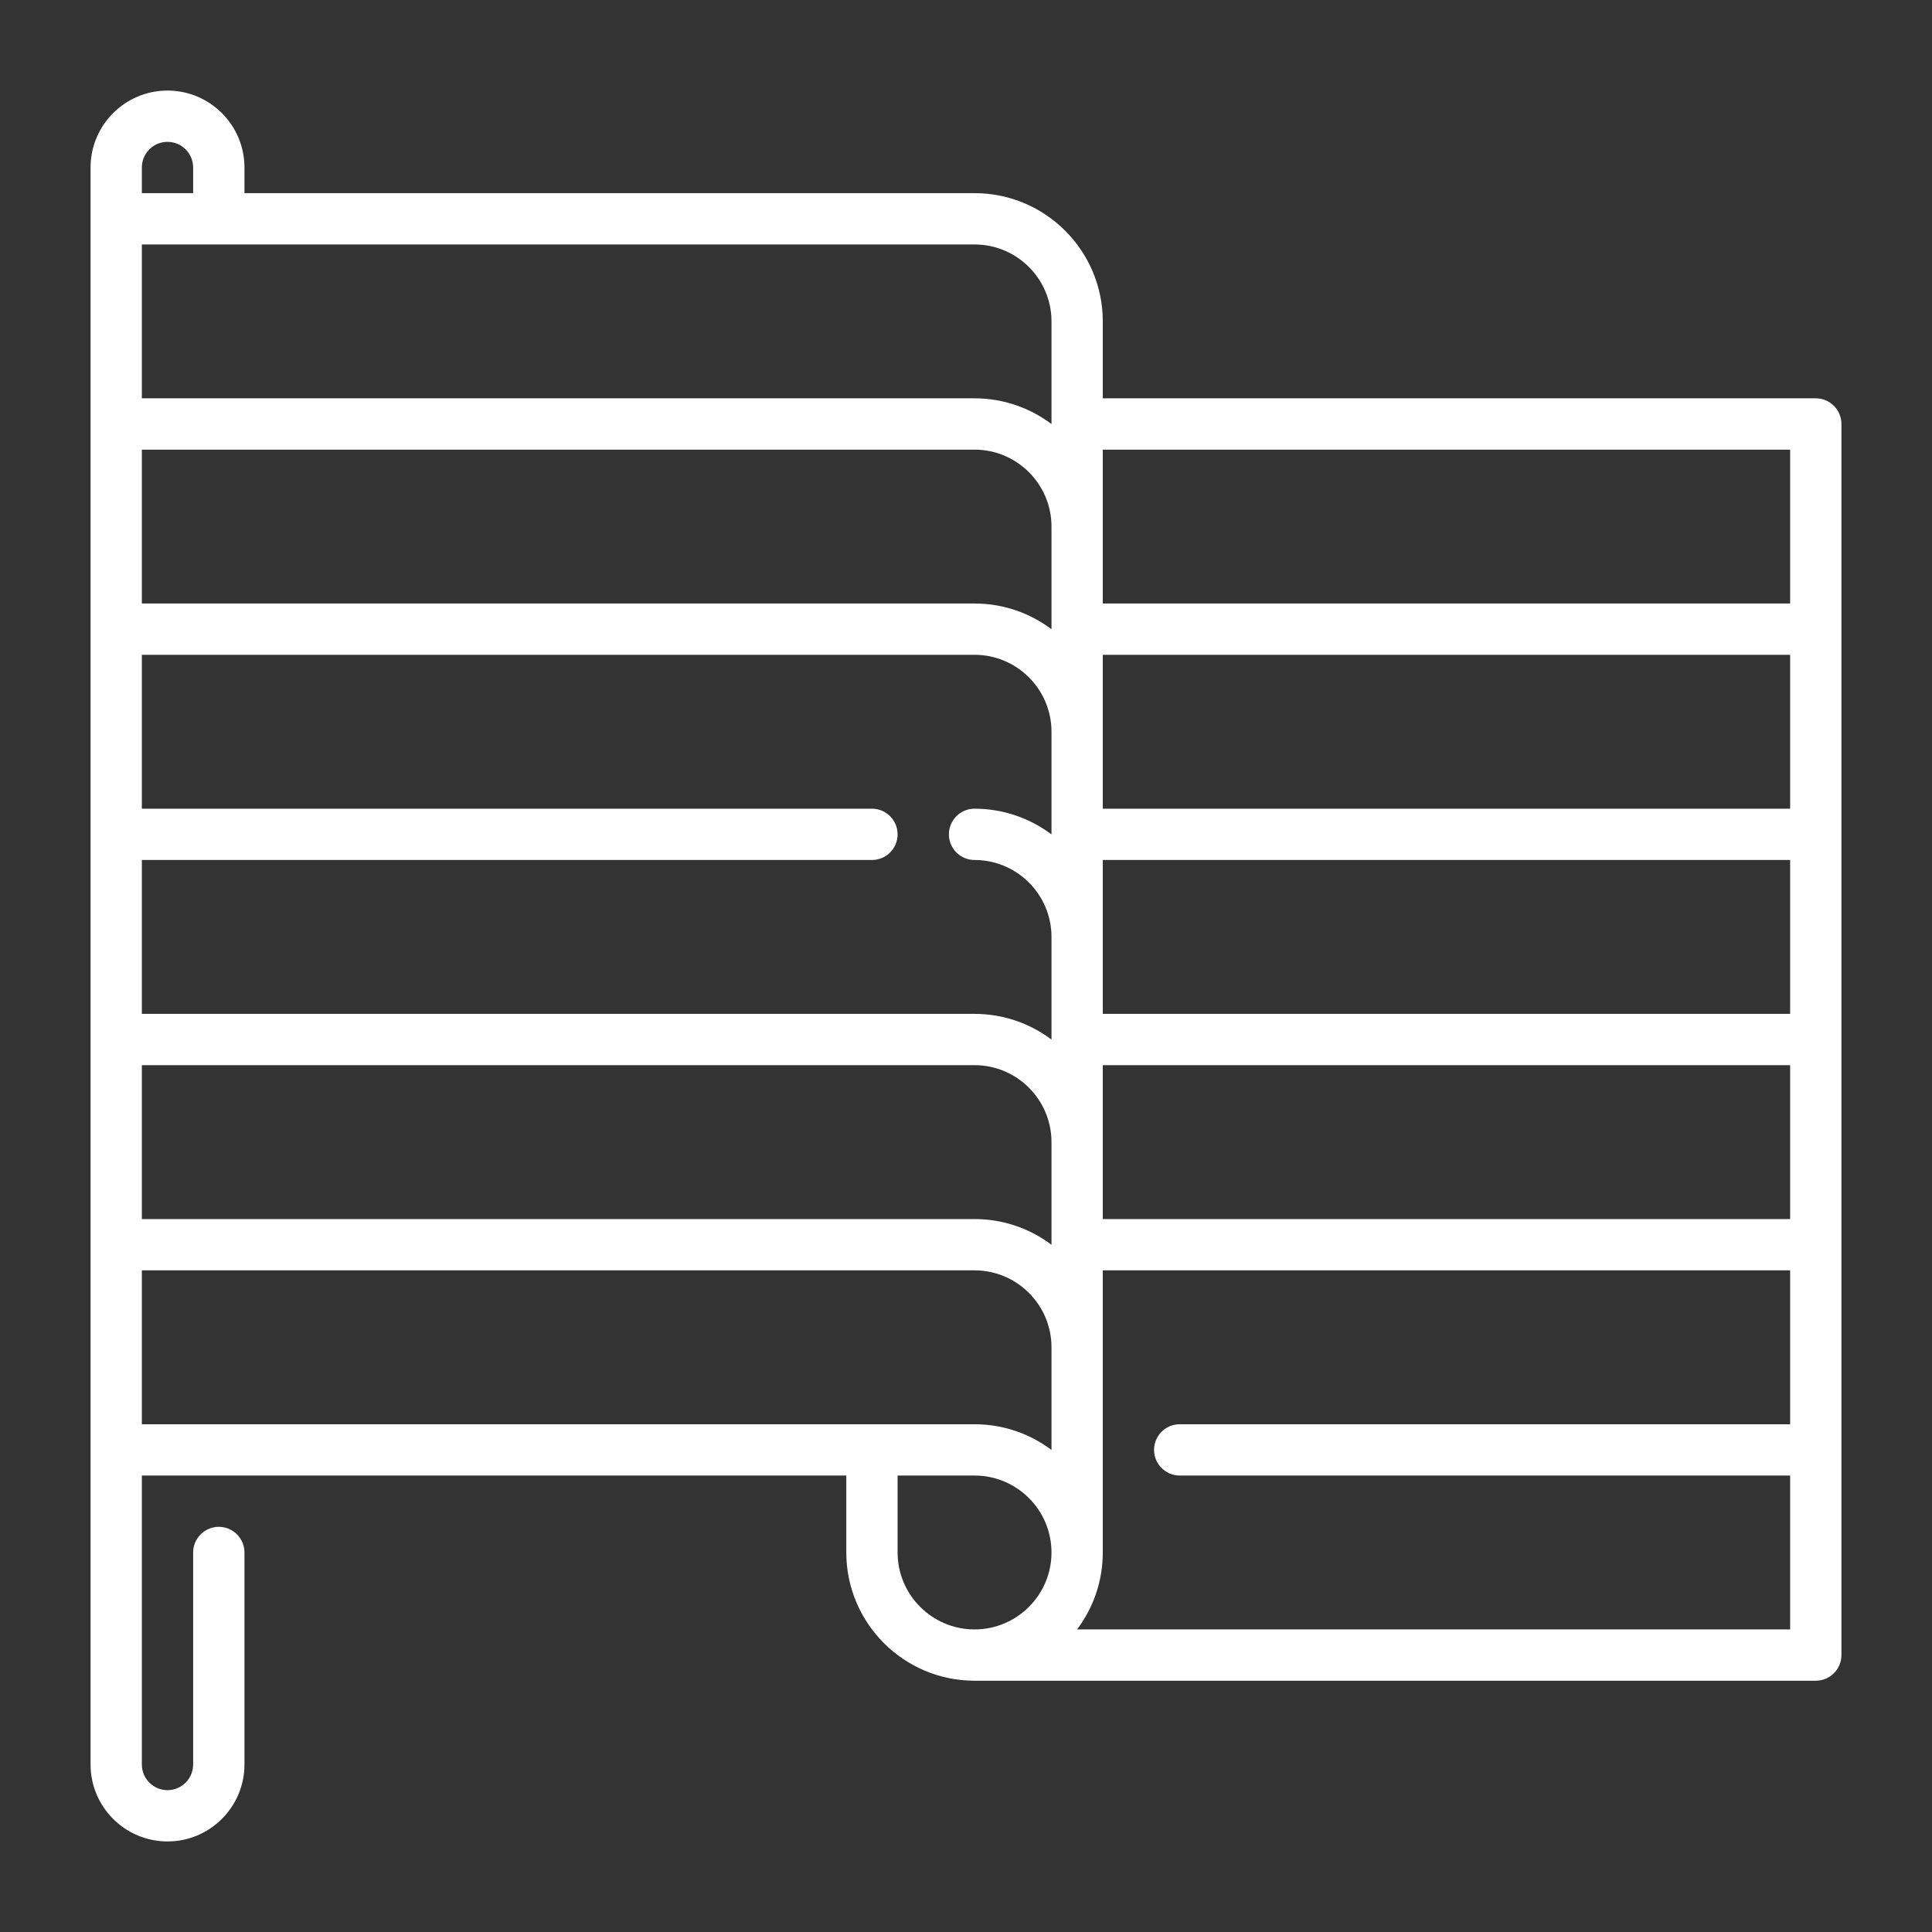 <svg width="64" height="64" viewBox="0 0 64 64" fill="none" xmlns="http://www.w3.org/2000/svg">
<rect x="0" y="0" width="64" height="64" fill="#333333" stroke="none"/>
<path d="M60.15 13.195H36.531V10.646C36.531 8.304 34.626 6.398 32.283 6.398H8.098V5.549C8.098 4.143 6.954 3 5.549 3C4.143 3 3 4.143 3 5.549V58.451C3 59.857 4.143 61 5.549 61C6.954 61 8.098 59.857 8.098 58.451V51.428C8.098 50.959 7.717 50.578 7.248 50.578C6.779 50.578 6.398 50.959 6.398 51.428V58.451C6.398 58.92 6.017 59.301 5.549 59.301C5.08 59.301 4.699 58.92 4.699 58.451V48.879H28.035V51.428C28.035 53.77 29.941 55.676 32.283 55.676H60.15C60.62 55.676 61 55.295 61 54.826V14.045C61 13.576 60.62 13.195 60.15 13.195ZM4.699 5.549C4.699 5.08 5.08 4.699 5.549 4.699C6.017 4.699 6.398 5.08 6.398 5.549V6.398H4.699V5.549ZM32.283 53.977C30.878 53.977 29.734 52.833 29.734 51.428V48.879H32.283C33.689 48.879 34.832 50.022 34.832 51.428C34.832 52.833 33.689 53.977 32.283 53.977ZM34.832 48.032C34.121 47.497 33.239 47.18 32.283 47.18H4.699V42.082H32.283C33.689 42.082 34.832 43.225 34.832 44.631V48.032ZM34.832 41.235C34.121 40.7 33.239 40.383 32.283 40.383H4.699V35.285H32.283C33.689 35.285 34.832 36.428 34.832 37.834V41.235ZM34.832 27.641C34.121 27.107 33.239 26.789 32.283 26.789C31.814 26.789 31.434 27.169 31.434 27.639C31.434 28.108 31.814 28.488 32.283 28.488C33.689 28.488 34.832 29.632 34.832 31.037V34.438C34.121 33.903 33.239 33.586 32.283 33.586H4.699V28.488H28.885C29.354 28.488 29.734 28.108 29.734 27.639C29.734 27.169 29.354 26.789 28.885 26.789H4.699V21.691H32.283C33.689 21.691 34.832 22.835 34.832 24.24V27.641ZM34.832 20.844C34.121 20.31 33.239 19.992 32.283 19.992H4.699V14.895H32.283C33.689 14.895 34.832 16.038 34.832 17.443V20.844ZM34.832 14.047C34.121 13.513 33.239 13.195 32.283 13.195H4.699V8.098H32.283C33.689 8.098 34.832 9.241 34.832 10.646V14.047ZM59.301 47.18H39.08C38.611 47.18 38.23 47.56 38.23 48.029C38.23 48.498 38.611 48.879 39.08 48.879H59.301V53.977H35.679C36.214 53.266 36.531 52.383 36.531 51.428V42.082H59.301V47.18ZM59.301 40.383H36.531V35.285H59.301V40.383ZM59.301 33.586H36.531V28.488H59.301V33.586ZM59.301 26.789H36.531V21.691H59.301V26.789ZM59.301 19.992H36.531V14.895H59.301V19.992Z" fill="white"/>
</svg>
